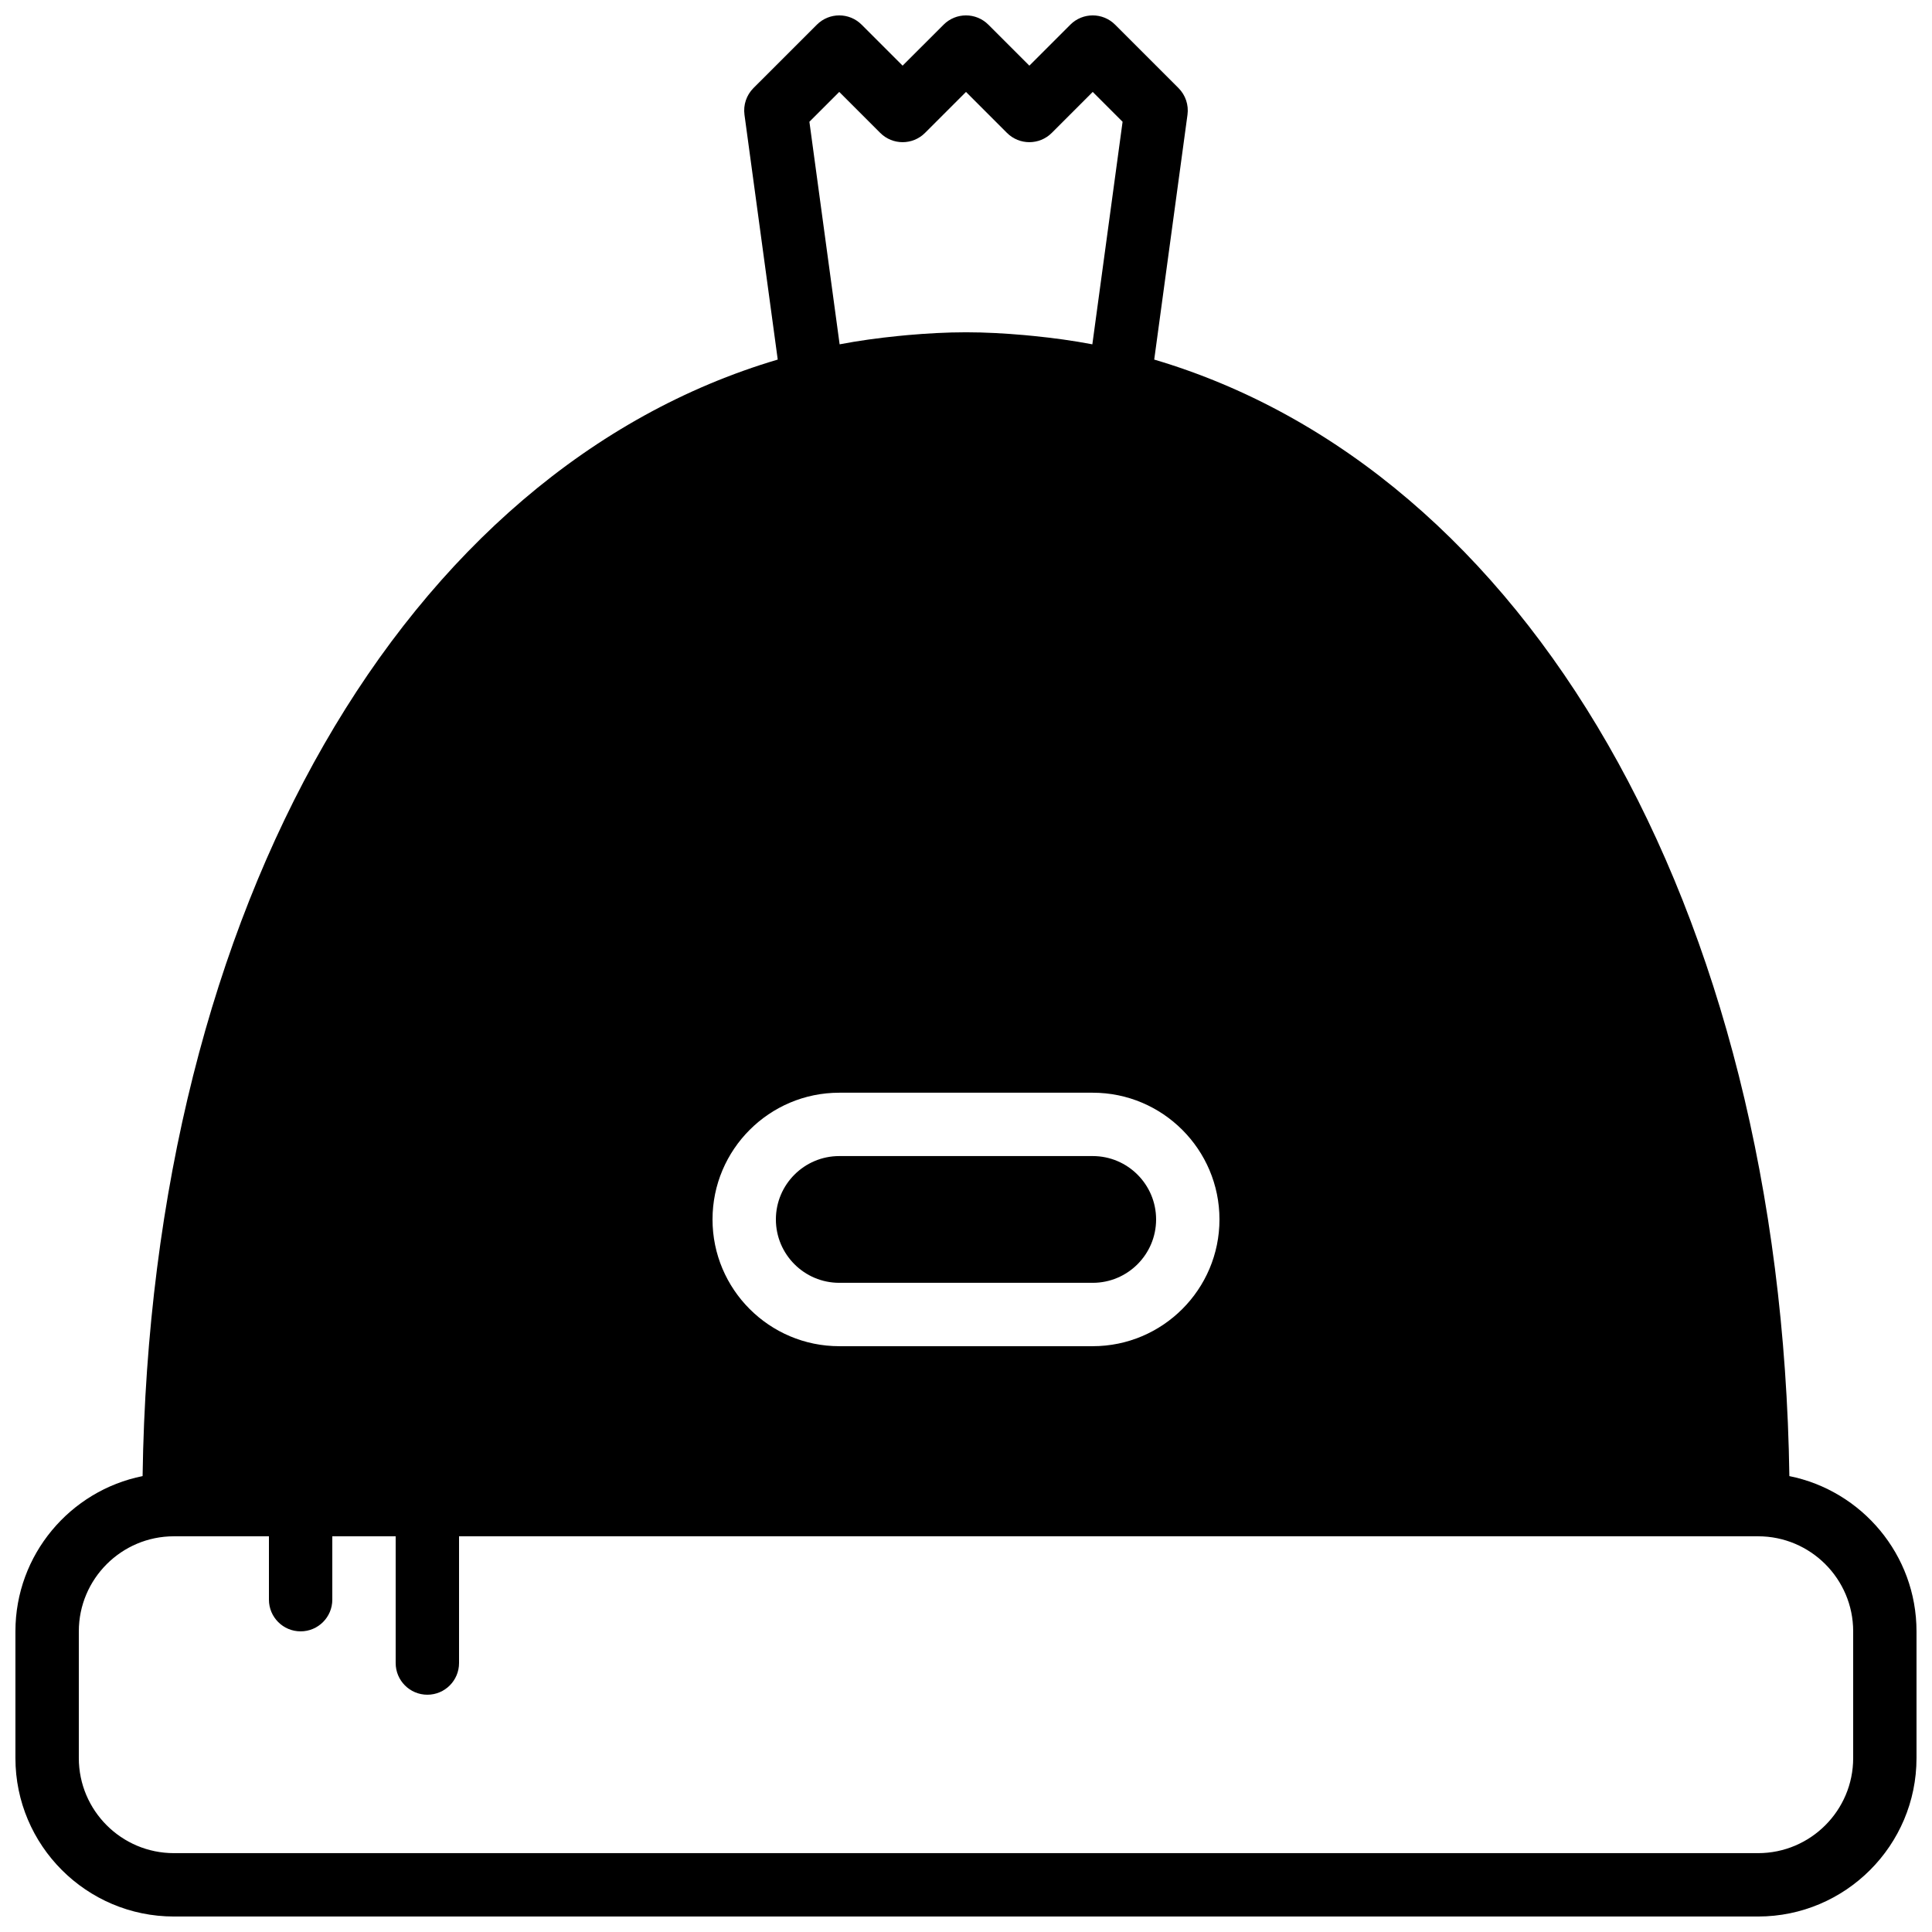<?xml version="1.0" encoding="UTF-8"?>
<!-- Uploaded to: SVG Repo, www.svgrepo.com, Generator: SVG Repo Mixer Tools -->
<svg width="800px" height="800px" version="1.1" viewBox="144 144 512 512" xmlns="http://www.w3.org/2000/svg">
 <defs>
  <clipPath id="a">
   <path d="m148.09 148.09h503.81v503.81h-503.81z"/>
  </clipPath>
 </defs>
 <g clip-path="url(#a)">
  <path d="m635.11 609.91c0 13.891-11.301 25.191-25.191 25.191h-419.84c-13.887 0-25.191-11.301-25.191-25.191v-33.586c0-13.887 11.305-25.191 25.191-25.191h25.191v16.797c0 4.633 3.754 8.395 8.395 8.395 4.644 0 8.398-3.762 8.398-8.395v-16.797h16.793v33.59c0 4.633 3.754 8.395 8.398 8.395 4.641 0 8.395-3.762 8.395-8.395v-33.59h344.27c13.891 0 25.191 11.305 25.191 25.191zm-268.7-176.33h67.176c18.523 0 33.586 15.062 33.586 33.586 0 18.523-15.062 33.59-33.586 33.59h-67.176c-18.523 0-33.586-15.066-33.586-33.59 0-18.523 15.062-33.586 33.586-33.586zm-7.91-257.31 7.91-7.91 10.859 10.859c3.281 3.281 8.59 3.281 11.871 0l10.859-10.859 10.855 10.859c3.285 3.281 8.59 3.281 11.875 0l10.855-10.859 7.91 7.91-8.012 58.98c-5.078-0.973-10.242-1.672-15.457-2.199-0.855-0.086-1.695-0.168-2.555-0.246-5.106-0.445-10.242-0.746-15.473-0.746-5.234 0-10.371 0.301-15.477 0.746-0.855 0.078-1.695 0.16-2.555 0.246-5.211 0.527-10.375 1.227-15.457 2.199zm259.7 358.91c-2.191-151.61-69.922-266.79-168.32-295.89l8.816-64.883c0.355-2.602-0.527-5.215-2.383-7.07l-16.793-16.793c-3.285-3.285-8.59-3.285-11.875 0l-10.855 10.855-10.859-10.855c-3.281-3.285-8.59-3.285-11.871 0l-10.859 10.855-10.855-10.855c-3.281-3.285-8.59-3.285-11.871 0l-16.797 16.793c-1.855 1.855-2.734 4.469-2.383 7.07l8.816 64.883c-98.395 29.102-166.12 144.27-168.32 295.89-19.195 3.856-33.703 20.832-33.703 41.145v33.586c0 23.152 18.836 41.984 41.984 41.984h419.84c23.152 0 41.984-18.832 41.984-41.984v-33.586c0-20.312-14.508-37.289-33.703-41.145z" fill-rule="evenodd"/>
 </g>
 <path d="m366.41 483.96h67.176c9.262 0 16.793-7.535 16.793-16.797s-7.531-16.793-16.793-16.793h-67.176c-9.262 0-16.793 7.531-16.793 16.793s7.531 16.797 16.793 16.797" fill-rule="evenodd"/>
</svg>